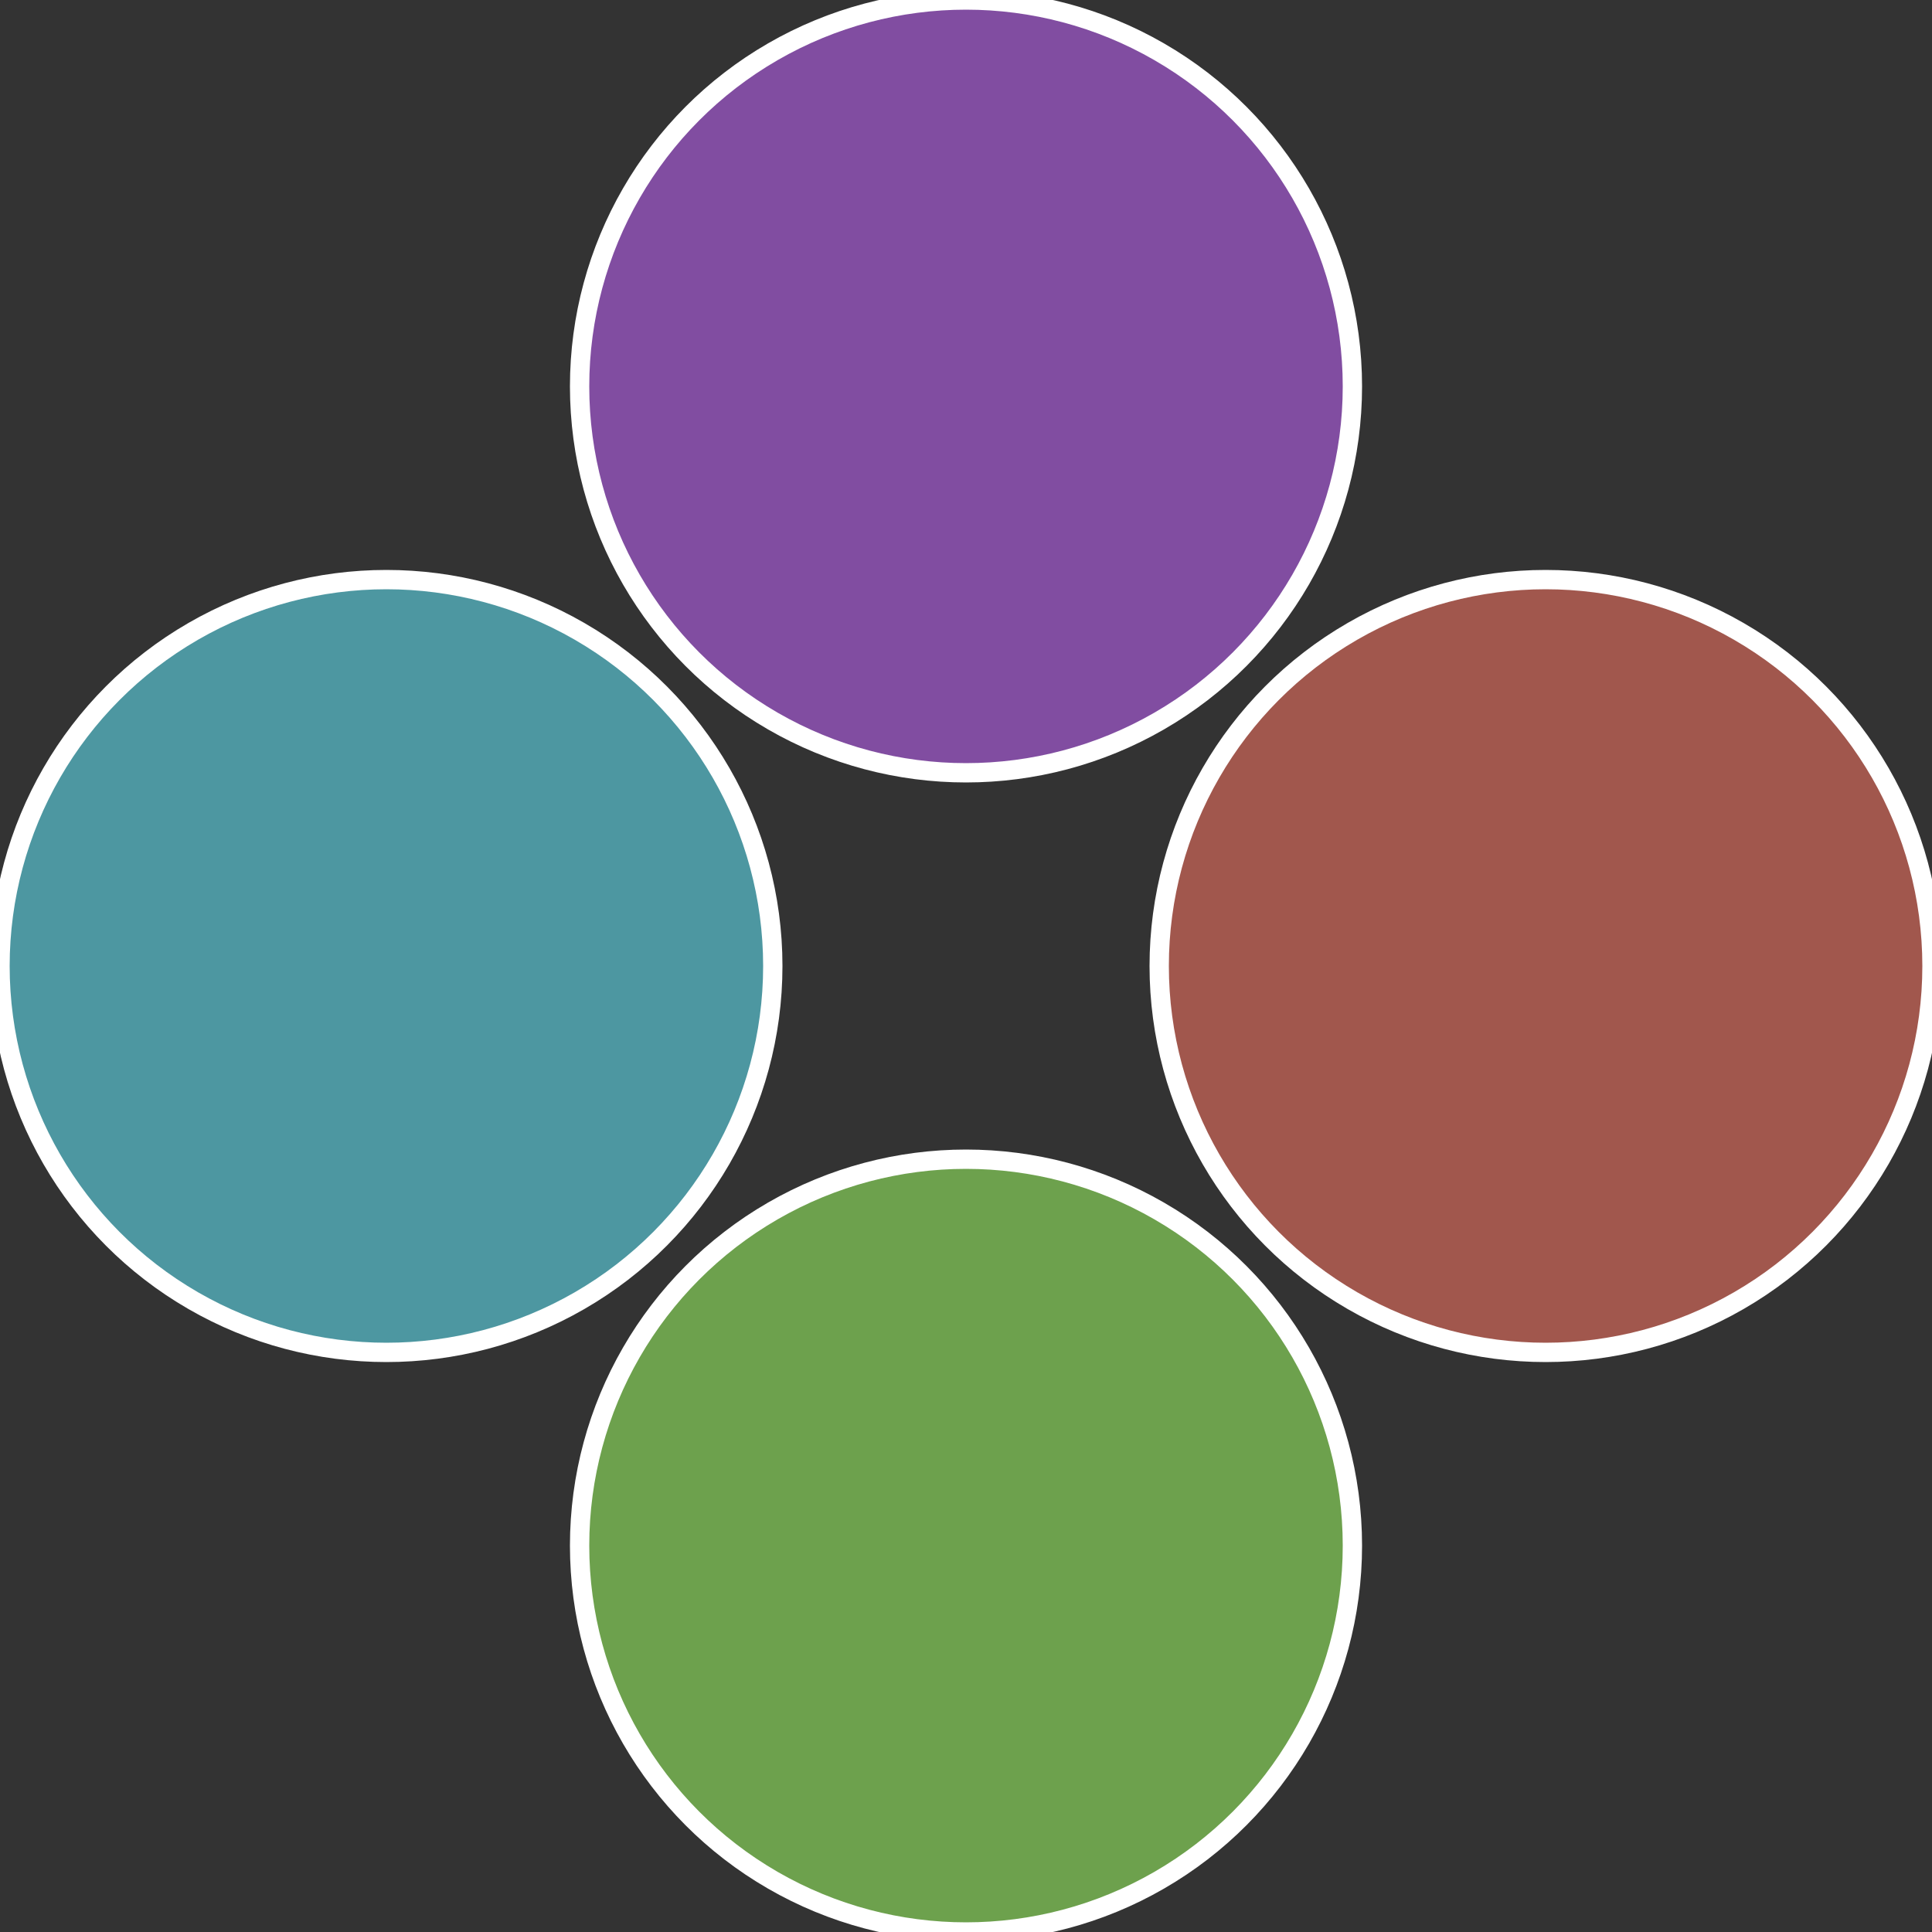<?xml version="1.0" standalone="no"?>
<svg width="500" height="500" viewBox="-1 -1 2 2" xmlns="http://www.w3.org/2000/svg">
 
                <rect x="-1" y="-1" width="2" height="2" fill="#333333" stroke="none"/>
 
                <circle cx="0.6" cy="0" r="0.4" fill="#a1574d" stroke="#fff" stroke-width="1%" />
             
                <circle cx="3.6739403974421E-17" cy="0.6" r="0.4" fill="#6da14d" stroke="#fff" stroke-width="1%" />
             
                <circle cx="-0.6" cy="7.3478807948841E-17" r="0.4" fill="#4d97a1" stroke="#fff" stroke-width="1%" />
             
                <circle cx="-1.1021821192326E-16" cy="-0.6" r="0.4" fill="#814da1" stroke="#fff" stroke-width="1%" />
            </svg>
